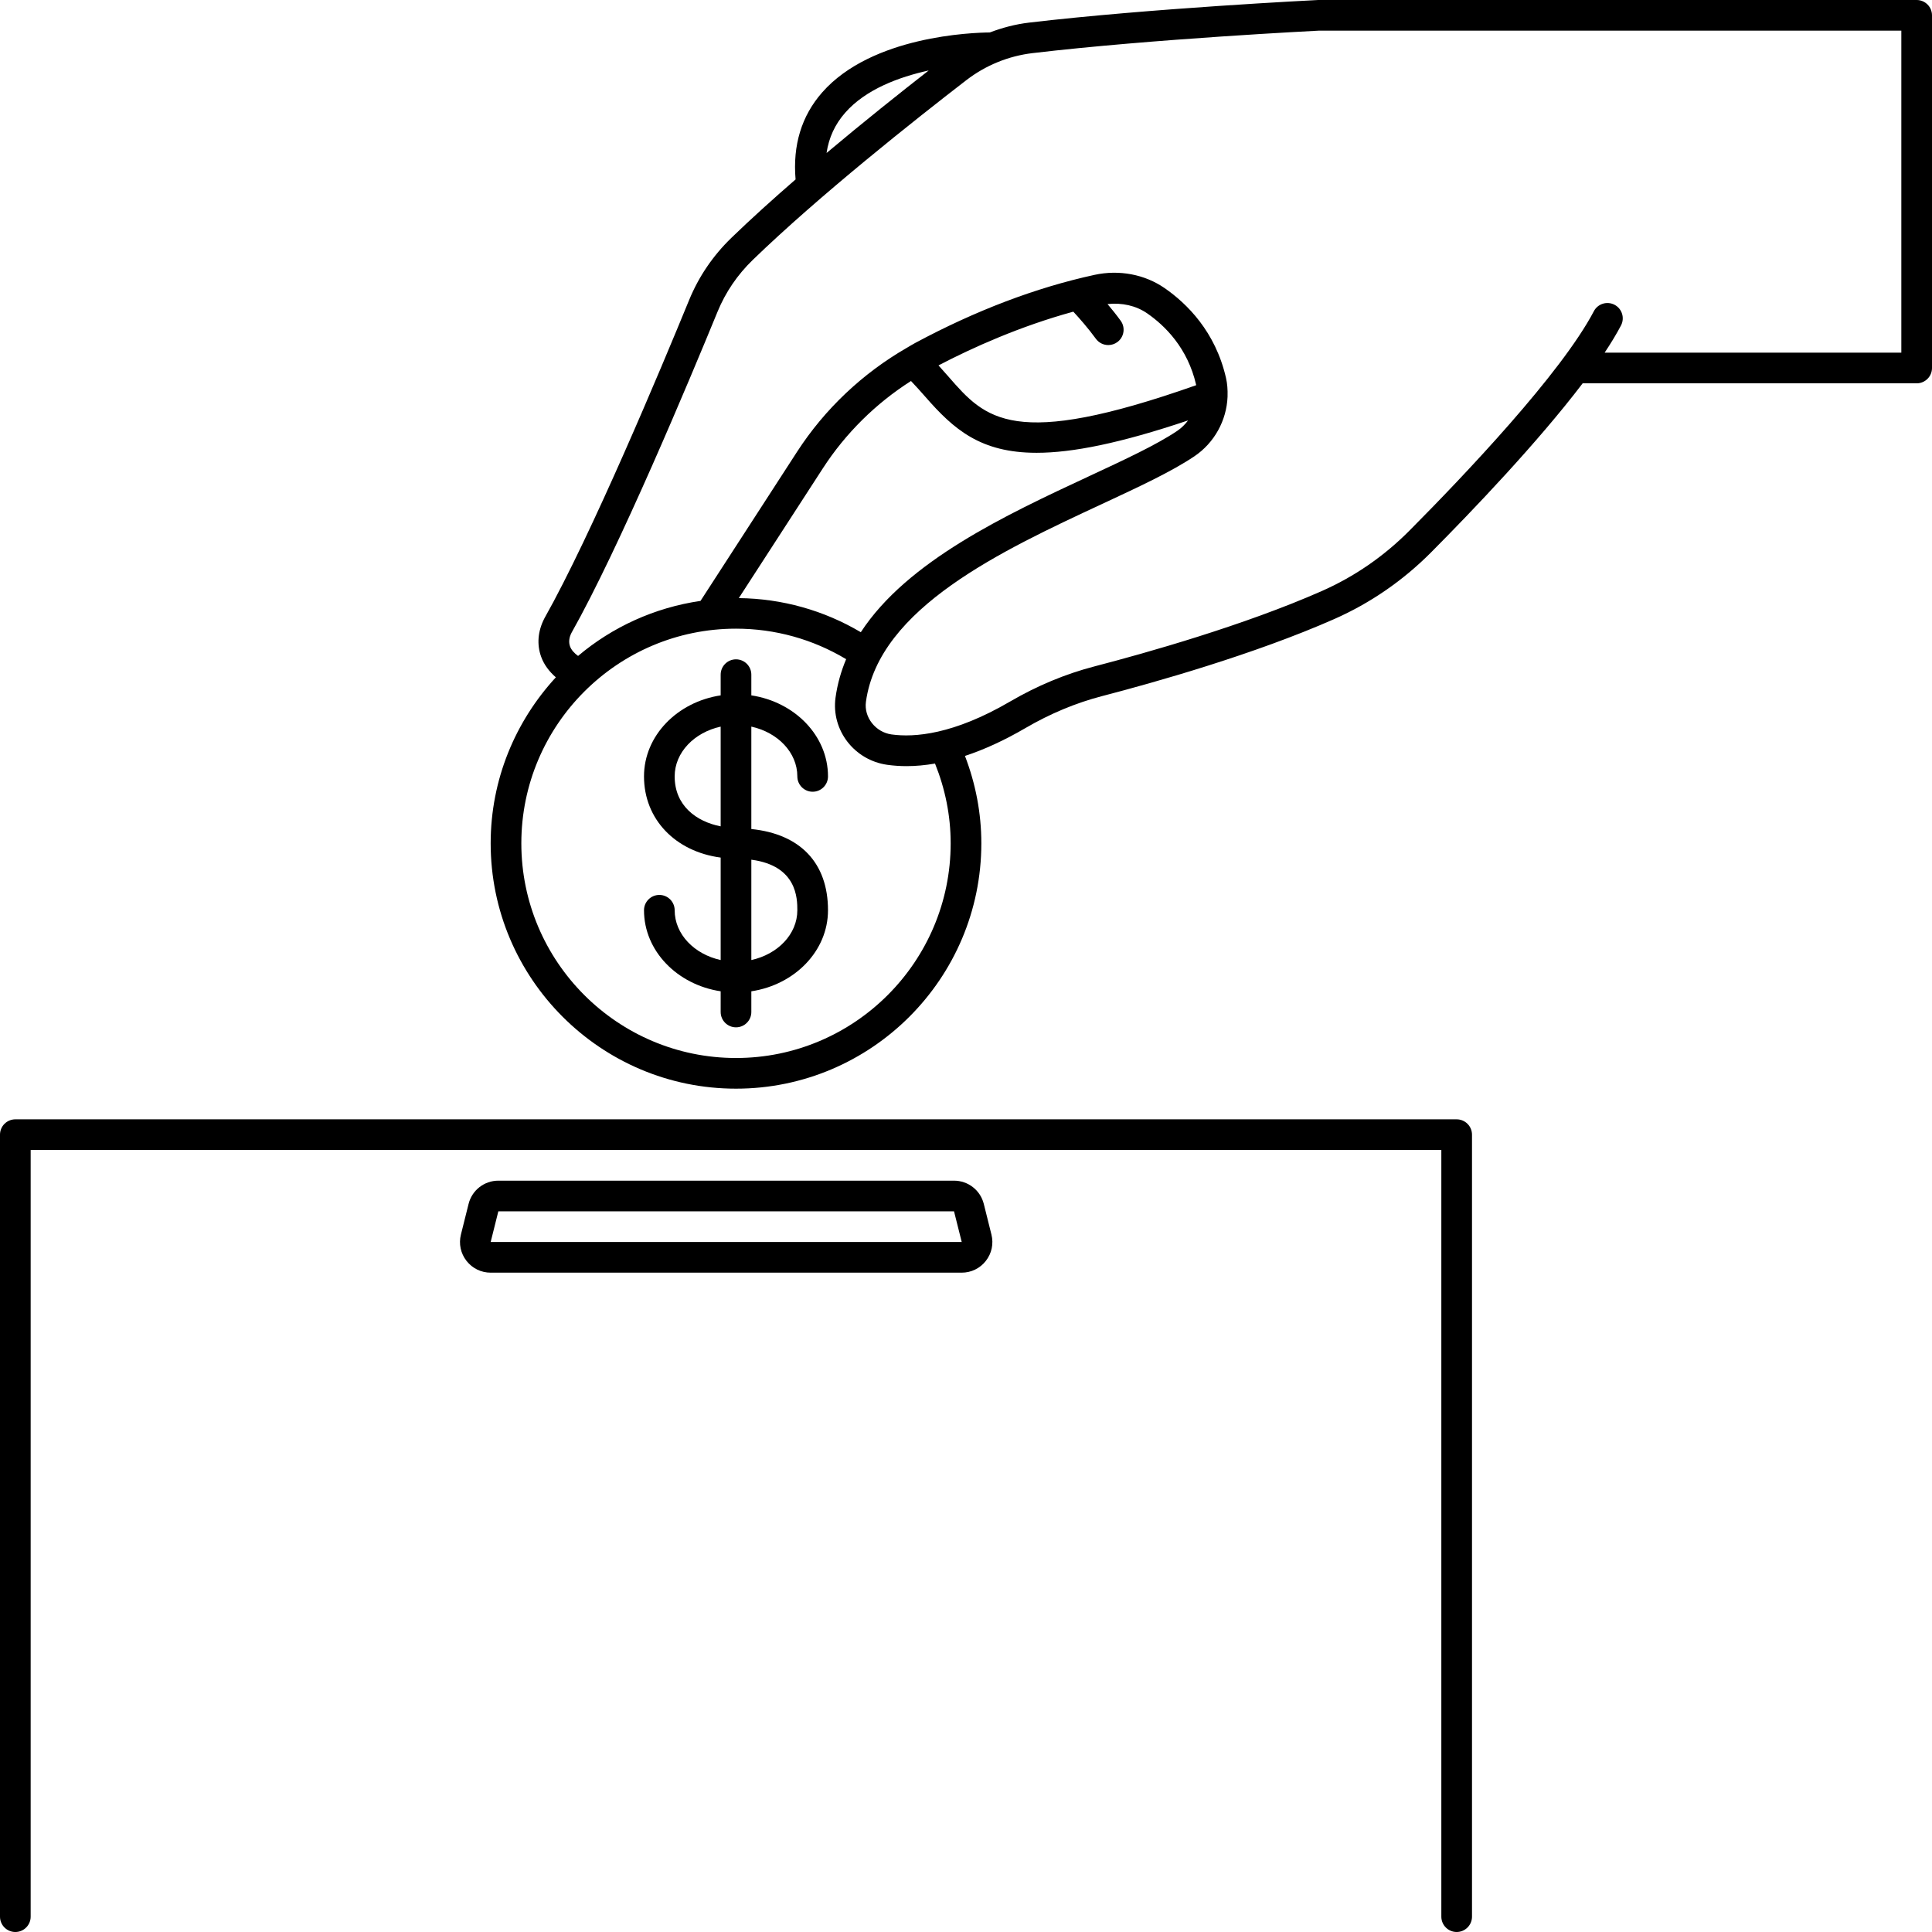 <?xml version="1.0" encoding="UTF-8"?><svg xmlns="http://www.w3.org/2000/svg" xmlns:xlink="http://www.w3.org/1999/xlink" height="126.0" preserveAspectRatio="xMidYMid meet" version="1.0" viewBox="0.0 0.0 126.0 126.0" width="126.0" zoomAndPan="magnify"><g id="change1_1"><path d="M125,0L85.951,0.001c-0.108,0.005-10.944,0.542-18.847,1.475c-0.878,0.104-1.731,0.329-2.552,0.641 c-1.125,0.008-7.694,0.227-10.931,3.91c-1.35,1.536-1.926,3.446-1.735,5.675c-1.475,1.28-2.909,2.573-4.182,3.805 c-1.206,1.167-2.134,2.533-2.76,4.059c-1.817,4.431-6.371,15.321-9.437,20.756c-0.434,0.838-0.507,1.71-0.211,2.52 c0.185,0.508,0.521,0.953,0.956,1.331C33.622,47.027,32,50.823,32,55c0,8.822,7.178,16,16,16s16-7.178,16-16 c0-1.976-0.372-3.884-1.068-5.7c1.256-0.413,2.57-1.016,3.938-1.814c1.614-0.942,3.295-1.644,4.997-2.086 c3.426-0.891,9.95-2.729,15.152-5.028c2.355-1.041,4.482-2.507,6.32-4.356c2.702-2.719,6.938-7.151,9.877-11.016H125 c0.552,0,1-0.448,1-1V1C126,0.448,125.552,0,125,0z M55.121,7.351c1.34-1.527,3.51-2.329,5.447-2.755 c-1.86,1.451-4.244,3.351-6.662,5.382C54.054,8.977,54.456,8.108,55.121,7.351z M62,55c0,7.72-6.28,14-14,14s-14-6.28-14-14 s6.28-14,14-14c2.551,0,5.016,0.69,7.183,1.99c-0.333,0.791-0.571,1.625-0.692,2.508c-0.29,2.115,1.224,4.081,3.374,4.381 c0.412,0.058,0.833,0.086,1.264,0.086c0.598,0,1.216-0.058,1.85-0.168C61.643,51.449,62,53.192,62,55z M59.413,24.848 c0.327,0.344,0.64,0.692,0.939,1.034c1.852,2.122,3.595,3.648,7.253,3.648c2.336,0,5.454-0.624,9.878-2.111 c-0.196,0.262-0.433,0.498-0.715,0.687c-1.354,0.909-3.396,1.859-5.759,2.959c-5.413,2.52-11.846,5.529-14.869,10.166 c-2.408-1.427-5.135-2.192-7.957-2.224l5.477-8.457C55.143,28.258,57.117,26.311,59.413,24.848z M69.999,20.326 c0.381,0.412,0.97,1.078,1.469,1.765c0.196,0.27,0.501,0.413,0.811,0.413c0.203,0,0.409-0.062,0.586-0.19 c0.447-0.324,0.547-0.949,0.223-1.396c-0.278-0.384-0.576-0.753-0.858-1.087c0.931-0.102,1.856,0.098,2.589,0.607 c1.15,0.796,2.636,2.25,3.187,4.651c0.003,0.011,0.002,0.022,0.005,0.033c-11.971,4.221-13.737,2.212-16.15-0.555 c-0.212-0.242-0.43-0.489-0.655-0.737C63.428,22.672,66.513,21.281,69.999,20.326z M124,23h-19.35 c0.415-0.624,0.777-1.22,1.067-1.773c0.257-0.489,0.069-1.093-0.42-1.35c-0.488-0.256-1.094-0.069-1.35,0.42 c-2.138,4.07-8.452,10.712-12.026,14.308c-1.662,1.673-3.583,2.998-5.71,3.938c-5.073,2.242-11.479,4.045-14.846,4.921 c-1.878,0.488-3.729,1.26-5.501,2.294c-3.68,2.147-6.229,2.347-7.721,2.14c-1.043-0.146-1.808-1.121-1.669-2.129 c0.838-6.124,8.901-9.876,15.379-12.891c2.439-1.136,4.546-2.116,6.03-3.112c1.323-0.888,2.109-2.352,2.174-3.878 c0.002-0.023,0-0.044,0.001-0.067c0.011-0.392-0.013-0.787-0.103-1.178c-0.693-3.027-2.556-4.852-3.997-5.85 c-1.3-0.901-2.972-1.217-4.582-0.866c-3.82,0.831-7.757,2.327-11.701,4.446c-0.168,0.09-0.33,0.192-0.495,0.287 c-0.014,0.006-0.025,0.016-0.039,0.023c-2.88,1.659-5.35,3.987-7.159,6.781l-6.297,9.725c-3.014,0.44-5.759,1.71-7.985,3.589 c-0.252-0.182-0.44-0.393-0.523-0.62c-0.1-0.274-0.063-0.582,0.092-0.883c3.104-5.501,7.697-16.482,9.528-20.948 c0.521-1.269,1.295-2.407,2.301-3.381c4.333-4.195,10.581-9.141,13.919-11.715c1.258-0.97,2.752-1.581,4.323-1.767 C75.173,2.538,85.941,2.004,86,2h38V23z" fill="inherit"/><path d="M95,73H1c-0.552,0-1,0.448-1,1v51c0,0.552,0.448,1,1,1s1-0.448,1-1V75h92v50c0,0.552,0.448,1,1,1s1-0.448,1-1V74 C96,73.448,95.552,73,95,73z" fill="inherit"/><path d="M64.16,78.515C63.937,77.623,63.139,77,62.219,77H32.5c-0.919,0-1.717,0.623-1.94,1.515l-0.5,2 c-0.15,0.602-0.018,1.227,0.364,1.716C30.806,82.72,31.38,83,32,83h30.719c0.62,0,1.195-0.28,1.576-0.769 c0.382-0.489,0.515-1.114,0.364-1.716L64.16,78.515z M32,81l0.5-2h29.719l0.502,2H32z" fill="inherit"/><path d="M52,50.635c0,0.552,0.448,1,1,1s1-0.448,1-1c0-2.653-2.167-4.857-5-5.285V44c0-0.552-0.448-1-1-1s-1,0.448-1,1v1.35 c-2.833,0.428-5,2.632-5,5.285c0,2.801,2.052,4.904,5,5.294v6.682c-1.72-0.376-3-1.682-3-3.246c0-0.552-0.448-1-1-1s-1,0.448-1,1 c0,2.653,2.167,4.857,5,5.285V66c0,0.552,0.448,1,1,1s1-0.448,1-1v-1.35c2.833-0.428,5-2.632,5-5.285c0-3.095-1.817-4.974-5-5.298 v-6.679C50.72,47.765,52,49.071,52,50.635z M44,50.635c0-1.564,1.28-2.87,3-3.246v6.503C45.42,53.585,44,52.546,44,50.635z M52,59.365c0,1.564-1.28,2.87-3,3.246v-6.544C51.989,56.46,52,58.61,52,59.365z" fill="inherit"/></g></svg>